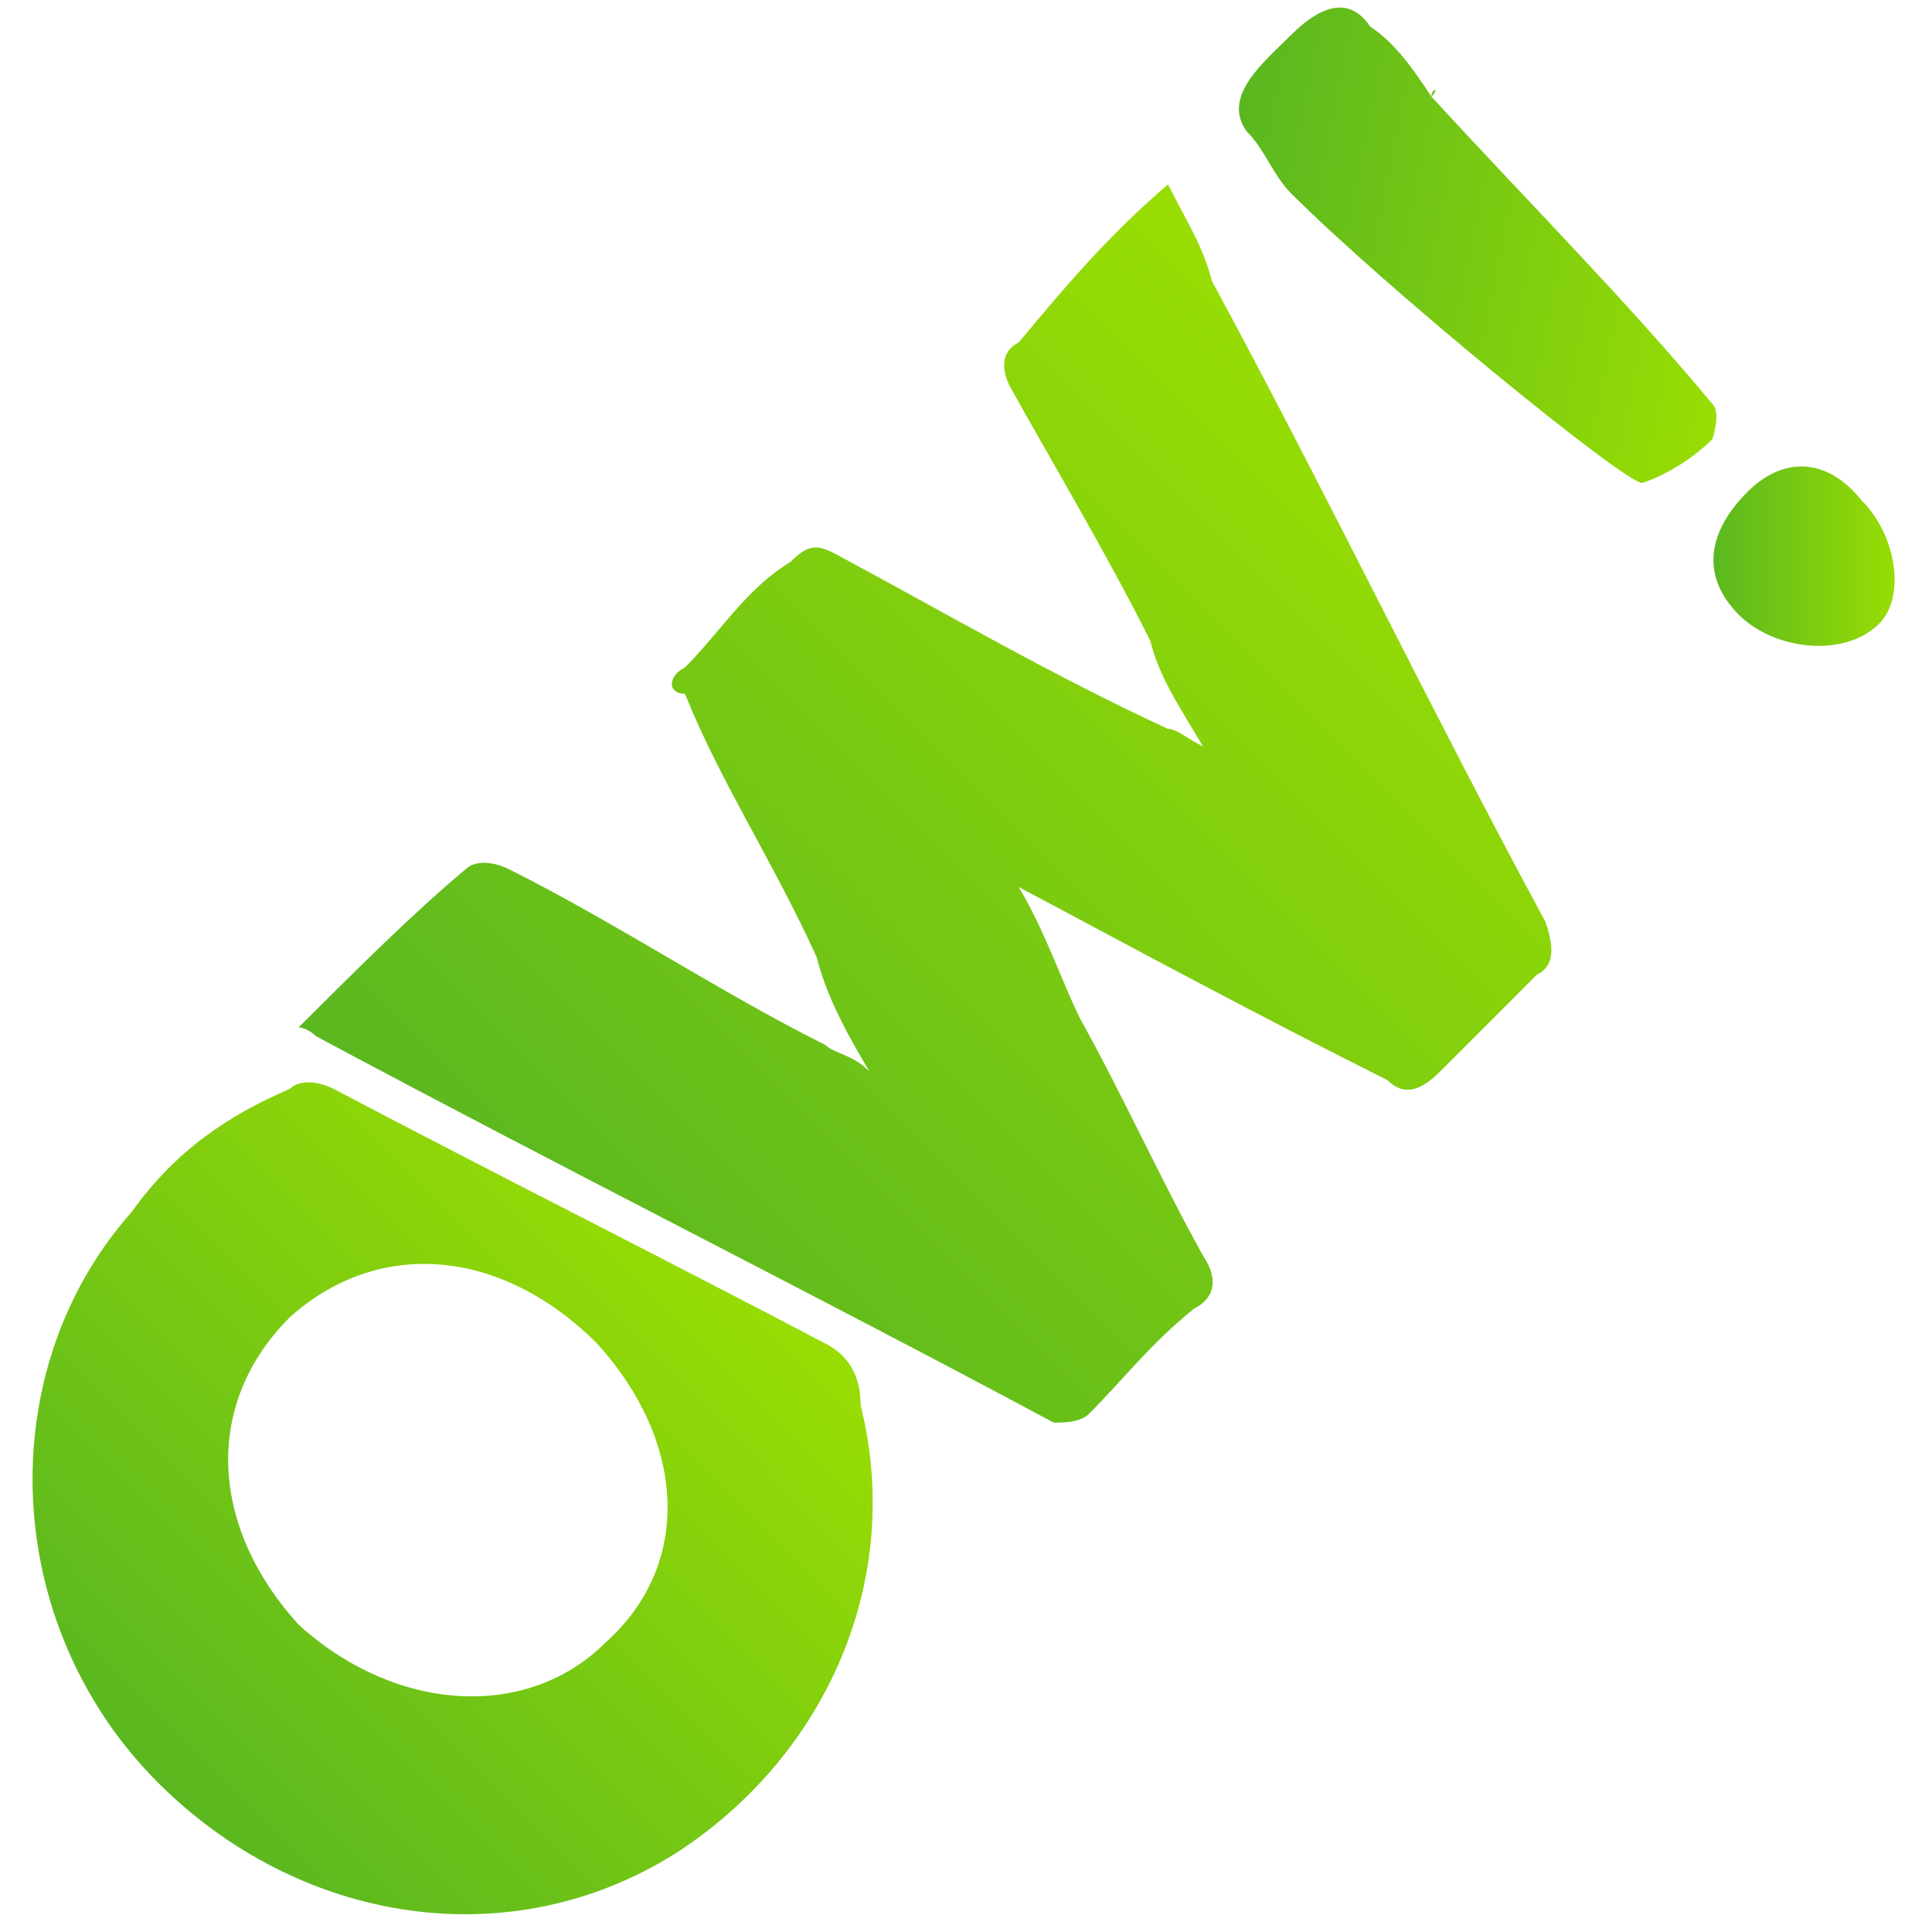 <?xml version="1.0" encoding="utf-8"?>
<!-- Generator: Adobe Illustrator 24.2.3, SVG Export Plug-In . SVG Version: 6.00 Build 0)  -->
<svg version="1.1" id="Layer_1" xmlns="http://www.w3.org/2000/svg" xmlns:xlink="http://www.w3.org/1999/xlink" x="0px" y="0px"
	 viewBox="0 0 22 22" style="enable-background:new 0 0 22 22;" xml:space="preserve">
<style type="text/css">
	.st0{fill:url(#SVGID_1_);}
	.st1{fill:url(#SVGID_2_);}
	.st2{fill:url(#SVGID_3_);}
	.st3{fill:url(#SVGID_4_);}
</style>
<g>
	
		<linearGradient id="SVGID_1_" gradientUnits="userSpaceOnUse" x1="-455.092" y1="-353.296" x2="-441.375" y2="-353.296" gradientTransform="matrix(0.713 -0.71 -0.706 -0.708 81.677 -558.253)">
		<stop  offset="0" style="stop-color:#5AB720"/>
		<stop  offset="1" style="stop-color:#99DD03"/>
	</linearGradient>
	<path class="st0" d="M13.3,2.1c0.2,0.4,0.4,0.7,0.5,1.1c1.3,2.4,2.5,4.9,3.8,7.3c0.1,0.3,0.1,0.5-0.1,0.6c-0.4,0.4-0.7,0.7-1.1,1.1
		c-0.2,0.2-0.4,0.3-0.6,0.1c-1.4-0.7-2.7-1.4-4.2-2.2c0.3,0.5,0.5,1.1,0.7,1.5c0.5,0.9,0.9,1.8,1.4,2.7c0.2,0.3,0.1,0.5-0.1,0.6
		c-0.5,0.4-0.8,0.8-1.2,1.2c-0.1,0.1-0.3,0.1-0.4,0.1c-2.8-1.5-5.6-2.9-8.4-4.4c0,0-0.1-0.1-0.2-0.1c0.6-0.6,1.3-1.3,1.9-1.8
		c0.1-0.1,0.3-0.1,0.5,0c1.2,0.6,2.4,1.4,3.6,2c0.1,0.1,0.3,0.1,0.5,0.3c-0.3-0.5-0.5-0.9-0.6-1.3c-0.5-1.1-1.1-2-1.5-3
		C7.6,7.9,7.6,7.7,7.8,7.6C8.2,7.2,8.5,6.7,9,6.4c0.2-0.2,0.3-0.2,0.5-0.1c1.3,0.7,2.5,1.4,3.8,2c0.1,0,0.2,0.1,0.4,0.2
		c-0.3-0.5-0.5-0.8-0.6-1.2c-0.5-1-1.1-2-1.6-2.9c-0.1-0.2-0.1-0.4,0.1-0.5C12.1,3.3,12.6,2.7,13.3,2.1z"/>
	
		<linearGradient id="SVGID_2_" gradientUnits="userSpaceOnUse" x1="-462.253" y1="-353.263" x2="-453.31" y2="-353.263" gradientTransform="matrix(0.713 -0.71 -0.706 -0.708 81.677 -558.253)">
		<stop  offset="0" style="stop-color:#5AB720"/>
		<stop  offset="1" style="stop-color:#99DD03"/>
	</linearGradient>
	<path class="st1" d="M9.4,15.3c-1.9-1-3.7-1.9-5.6-2.9c-0.2-0.1-0.4-0.1-0.5,0c-0.7,0.3-1.3,0.7-1.8,1.4c-1.6,1.8-1.5,4.7,0.3,6.5
		c1.6,1.6,4,2,5.9,0.8C9.4,20,10.3,18,9.8,16C9.8,15.6,9.6,15.4,9.4,15.3z M6.9,18.7c-0.9,0.9-2.4,0.8-3.5-0.2
		c-1-1.1-1.1-2.5-0.1-3.5c1-0.9,2.4-0.8,3.5,0.3C7.8,16.4,7.9,17.8,6.9,18.7z"/>
	
		<linearGradient id="SVGID_3_" gradientUnits="userSpaceOnUse" x1="13.839" y1="3.257" x2="18.979" y2="3.257" gradientTransform="matrix(1.244 -0.244 -0.244 1.244 -2.738 2.738)">
		<stop  offset="0" style="stop-color:#5AB720"/>
		<stop  offset="1" style="stop-color:#99DD03"/>
	</linearGradient>
	<path class="st2" d="M16.3,1.1c1.1,1.2,2.2,2.3,3.2,3.5c0.1,0.1,0,0.4,0,0.4c-0.2,0.2-0.5,0.4-0.8,0.5c-0.2,0-2.9-2.2-4-3.3
		c-0.2-0.2-0.3-0.5-0.5-0.7c-0.3-0.4,0.2-0.8,0.5-1.1C15.1,0,15.4,0,15.6,0.3C15.9,0.5,16.1,0.8,16.3,1.1C16.4,1,16.3,1,16.3,1.1z"
		/>
	<linearGradient id="SVGID_4_" gradientUnits="userSpaceOnUse" x1="19.473" y1="6.353" x2="21.619" y2="6.353">
		<stop  offset="0" style="stop-color:#5AB720"/>
		<stop  offset="1" style="stop-color:#99DD03"/>
	</linearGradient>
	<path class="st3" d="M21.2,5.7c0.4,0.4,0.5,1.1,0.2,1.4C21,7.5,20.2,7.4,19.8,7c-0.4-0.4-0.4-0.9,0.1-1.4
		C20.3,5.2,20.8,5.2,21.2,5.7z"/>
</g>
</svg>
